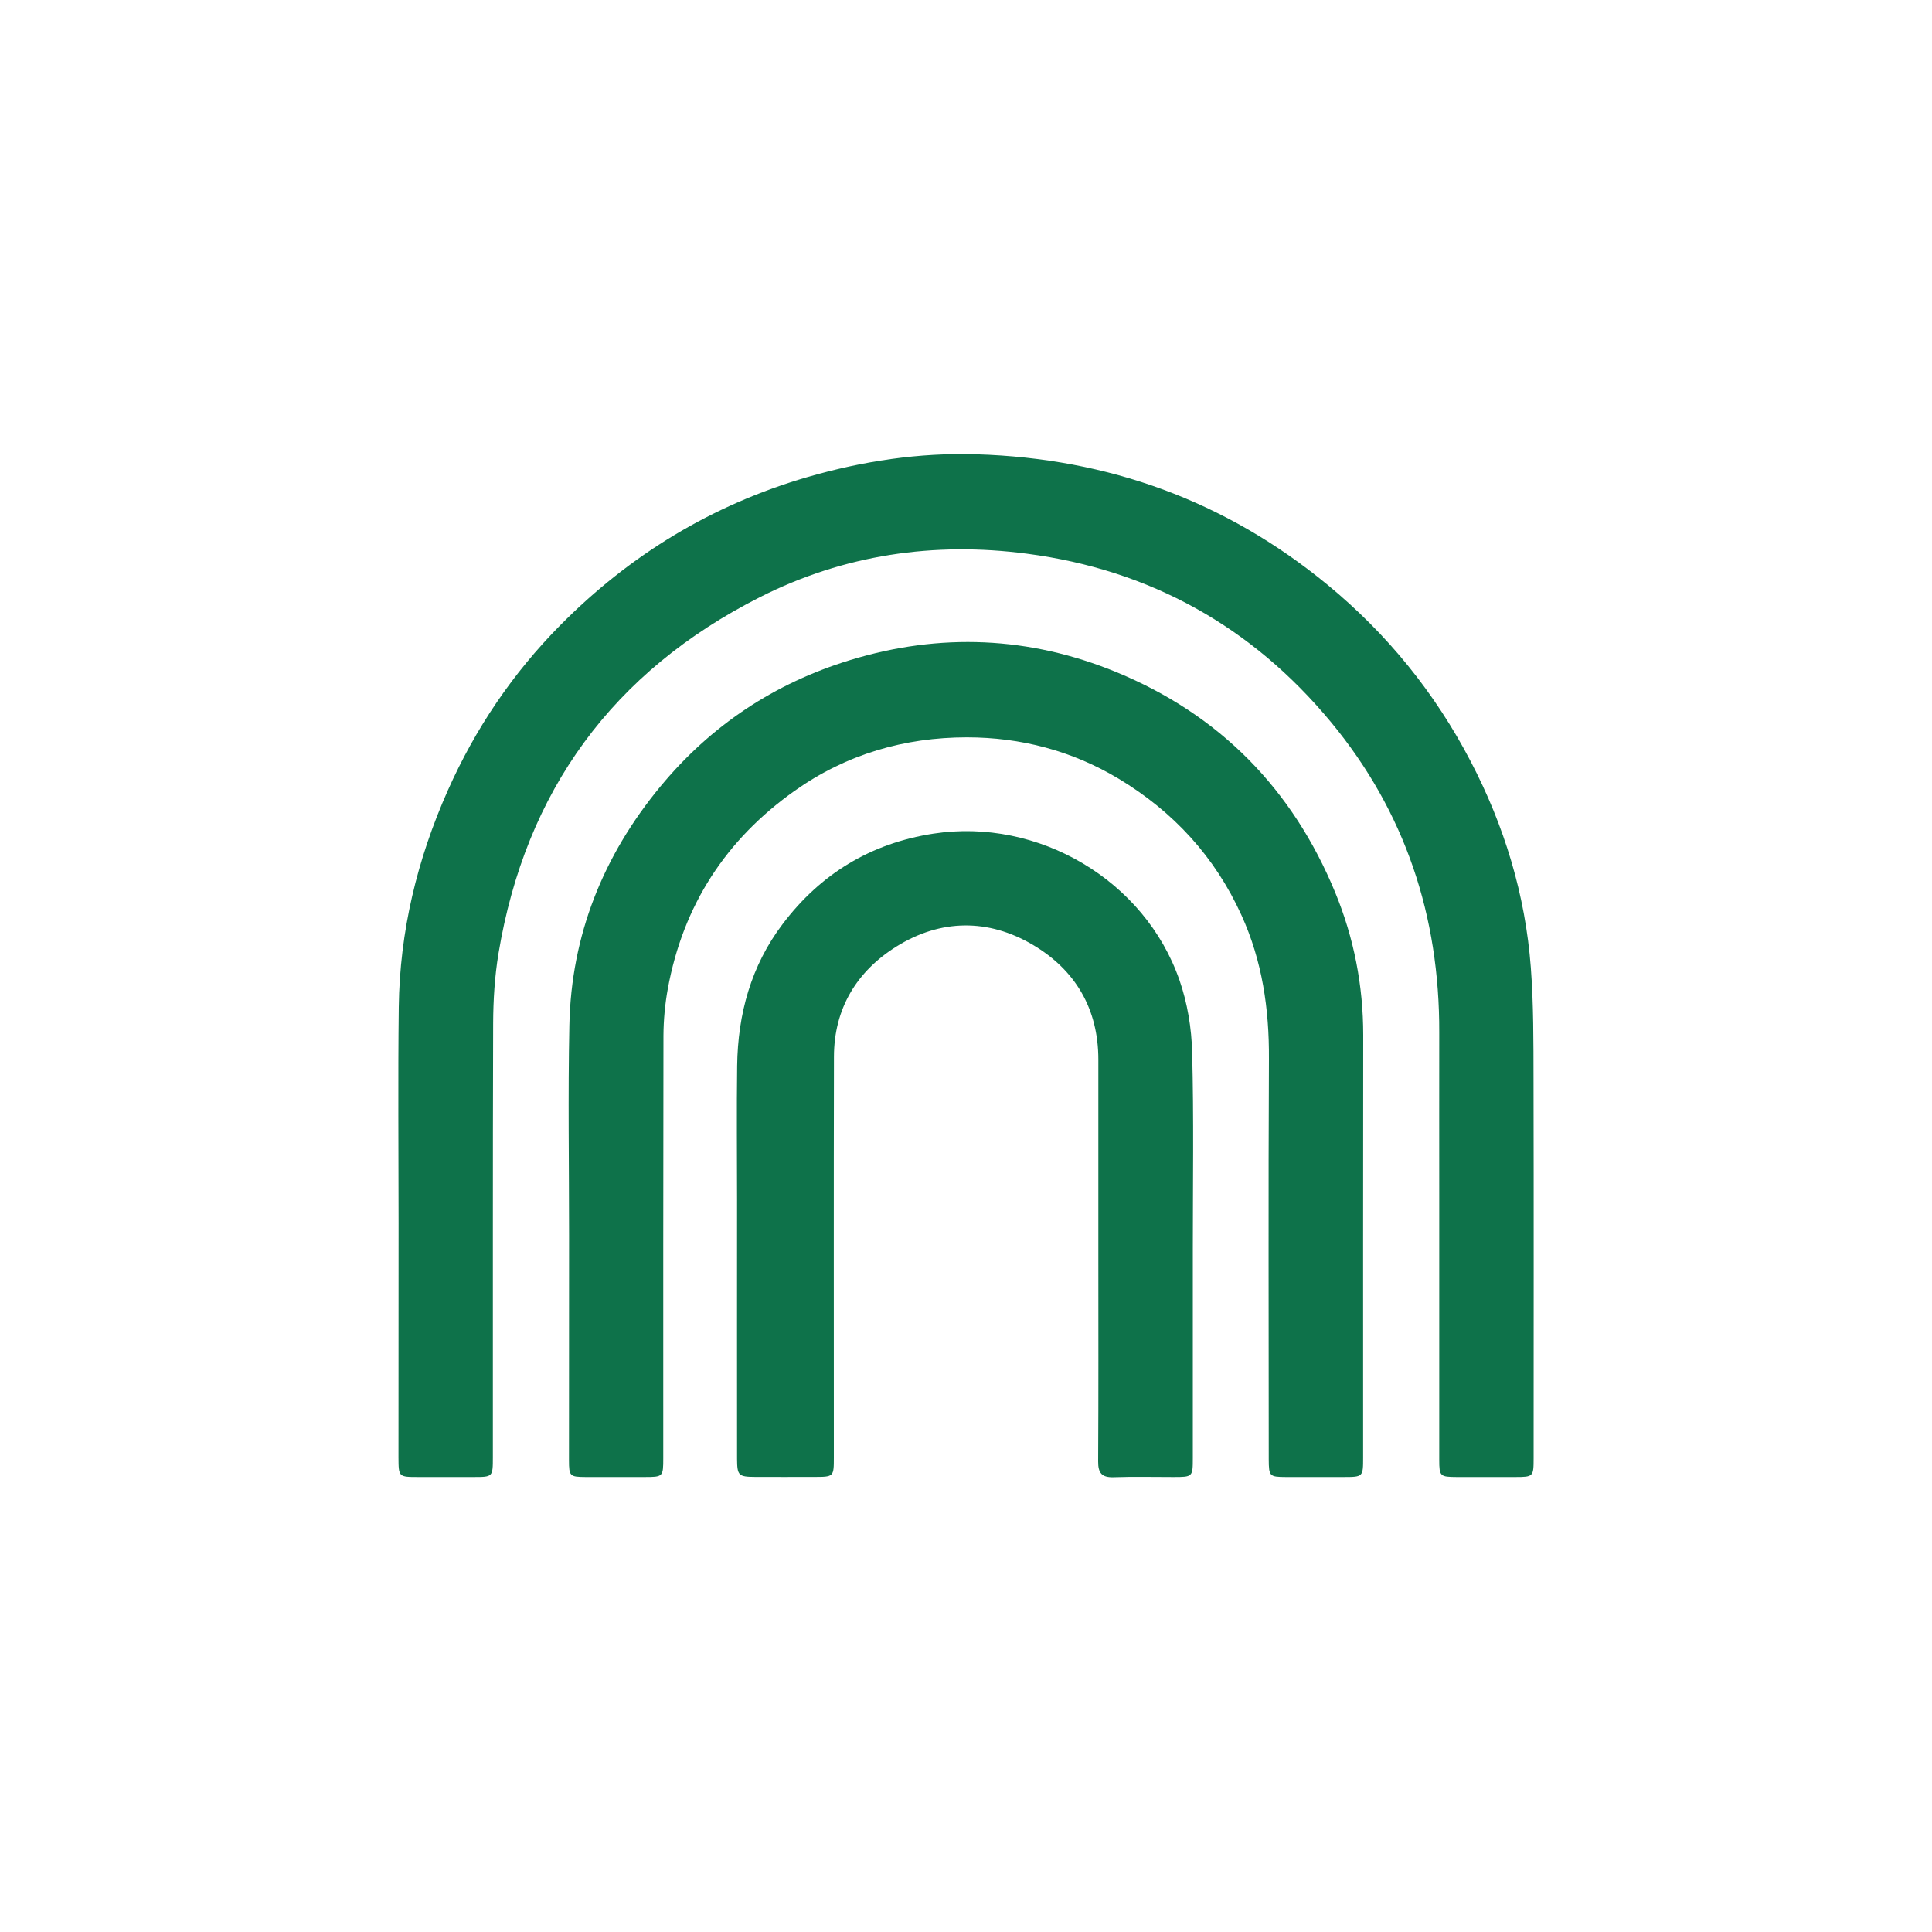 <?xml version="1.0" encoding="utf-8"?>
<!-- Generator: Adobe Illustrator 27.7.0, SVG Export Plug-In . SVG Version: 6.00 Build 0)  -->
<svg version="1.1" id="Layer_1" xmlns="http://www.w3.org/2000/svg" xmlns:xlink="http://www.w3.org/1999/xlink" x="0px" y="0px"
	 viewBox="0 0 2000 2000" style="enable-background:new 0 0 2000 2000;" xml:space="preserve">
<style type="text/css">
	.st0{fill:#0E724A;}
</style>
<path class="st0" d="M412.6,1266.4c0-74.6-0.7-149.3,0.2-223.9c1-78.2,19-152.8,50.8-224.3c28.5-64.1,67.3-121.4,116.4-171
	c71.9-72.7,157.1-124.6,255.8-153.3c57.3-16.6,115.8-25.5,175.4-23.6c136,4.2,257.6,48.2,363.1,135.1
	c61.8,50.9,111.2,111.9,148.1,182.7c34.9,66.8,56.6,138.1,62.3,213.4c2.9,38.4,2.7,77.1,2.8,115.7c0.3,130.8,0.1,261.6,0.1,392.5
	c0,18.9-0.4,19.3-19.1,19.3c-20.2,0-40.4,0.1-60.6,0c-17.1-0.1-18-0.8-18-17.7c0-90.4,0-180.9,0-271.3c0-57.1-0.1-114.1,0-171.2
	c0.4-120.3-35.2-228.3-112.1-321.3c-81.9-98.9-187.2-157.6-314.6-174.3c-96.3-12.7-189.6,1-276.4,44.9
	C634.6,695.1,544,818.7,516,987.2c-3.9,23.7-5.4,48-5.5,72c-0.5,149.7-0.2,299.4-0.3,449.1c0,20.7,0,20.7-20.3,20.7
	c-18.9,0-37.8,0-56.6,0c-20.7,0-20.7,0-20.8-20.3C412.5,1427.9,412.6,1347.2,412.6,1266.4z"/>
<path class="st0" d="M589.1,1278.7c0-72.4-1.2-144.9,0.3-217.3c1.9-93.3,35-175.6,94.3-247.3c52.3-63.2,117.9-106.8,196.4-130.8
	c93.3-28.5,185.7-24.5,275.6,12.5c107,44.1,182.4,121.1,226.5,228.1c19.4,47.1,29,96.4,29,147.6c-0.2,145.7-0.1,291.4-0.1,437.2
	c0,20.2,0,20.3-20.7,20.3c-19.8,0-39.5,0.1-59.3,0c-16.9-0.1-17.6-0.8-17.7-18.1c0-138.3-0.5-276.5,0.2-414.8
	c0.3-51.7-6.9-101.3-28.4-148.6c-27.5-60.6-70.6-107.4-127.4-141.5c-48.2-28.9-101.3-42.7-156.9-42.7c-64.6,0-125,17.6-178.2,55.3
	c-71.4,50.5-115.6,118.8-131.4,205c-2.9,15.9-4.4,32.2-4.5,48.4c-0.3,145.7-0.2,291.4-0.2,437.2c0,19.7-0.2,19.8-19.8,19.8
	c-20.2,0-40.4,0.1-60.6,0c-16.3-0.1-17.2-0.9-17.2-17.2C589,1434.1,589,1356.4,589.1,1278.7z"/>
<path class="st0" d="M1234.8,1293.5c0,72,0,144,0,215.9c0,19.5-0.2,19.6-20.1,19.6c-20.6,0-41.3-0.5-61.9,0.2
	c-12.1,0.4-16.1-4.3-16-16.2c0.4-70.2,0.2-140.4,0.2-210.7c0-68.5,0-136.9,0-205.4c0-52.4-23.6-92.7-67.8-118.8
	c-46.4-27.4-95.7-26.7-141.3,1.8c-41,25.6-64.5,64.1-64.6,113.9c-0.3,138.3-0.1,276.5-0.1,414.8c0,20.3-0.1,20.3-20.7,20.3
	c-20.2,0-40.4,0.1-60.6,0c-17.4-0.1-18.8-1.4-18.9-18.7c-0.1-89.5,0-179.1,0-268.6c0-46.1-0.5-92.2,0.1-138.3
	c0.7-53.5,14.3-103.4,47-146.6c39.3-52.1,91.3-83.7,156.1-93.7c108.5-16.7,218.8,48,254.8,151.7c8.2,23.6,12.5,49.6,13.1,74.6
	C1235.9,1157.4,1234.8,1225.4,1234.8,1293.5z"/>
</svg>
